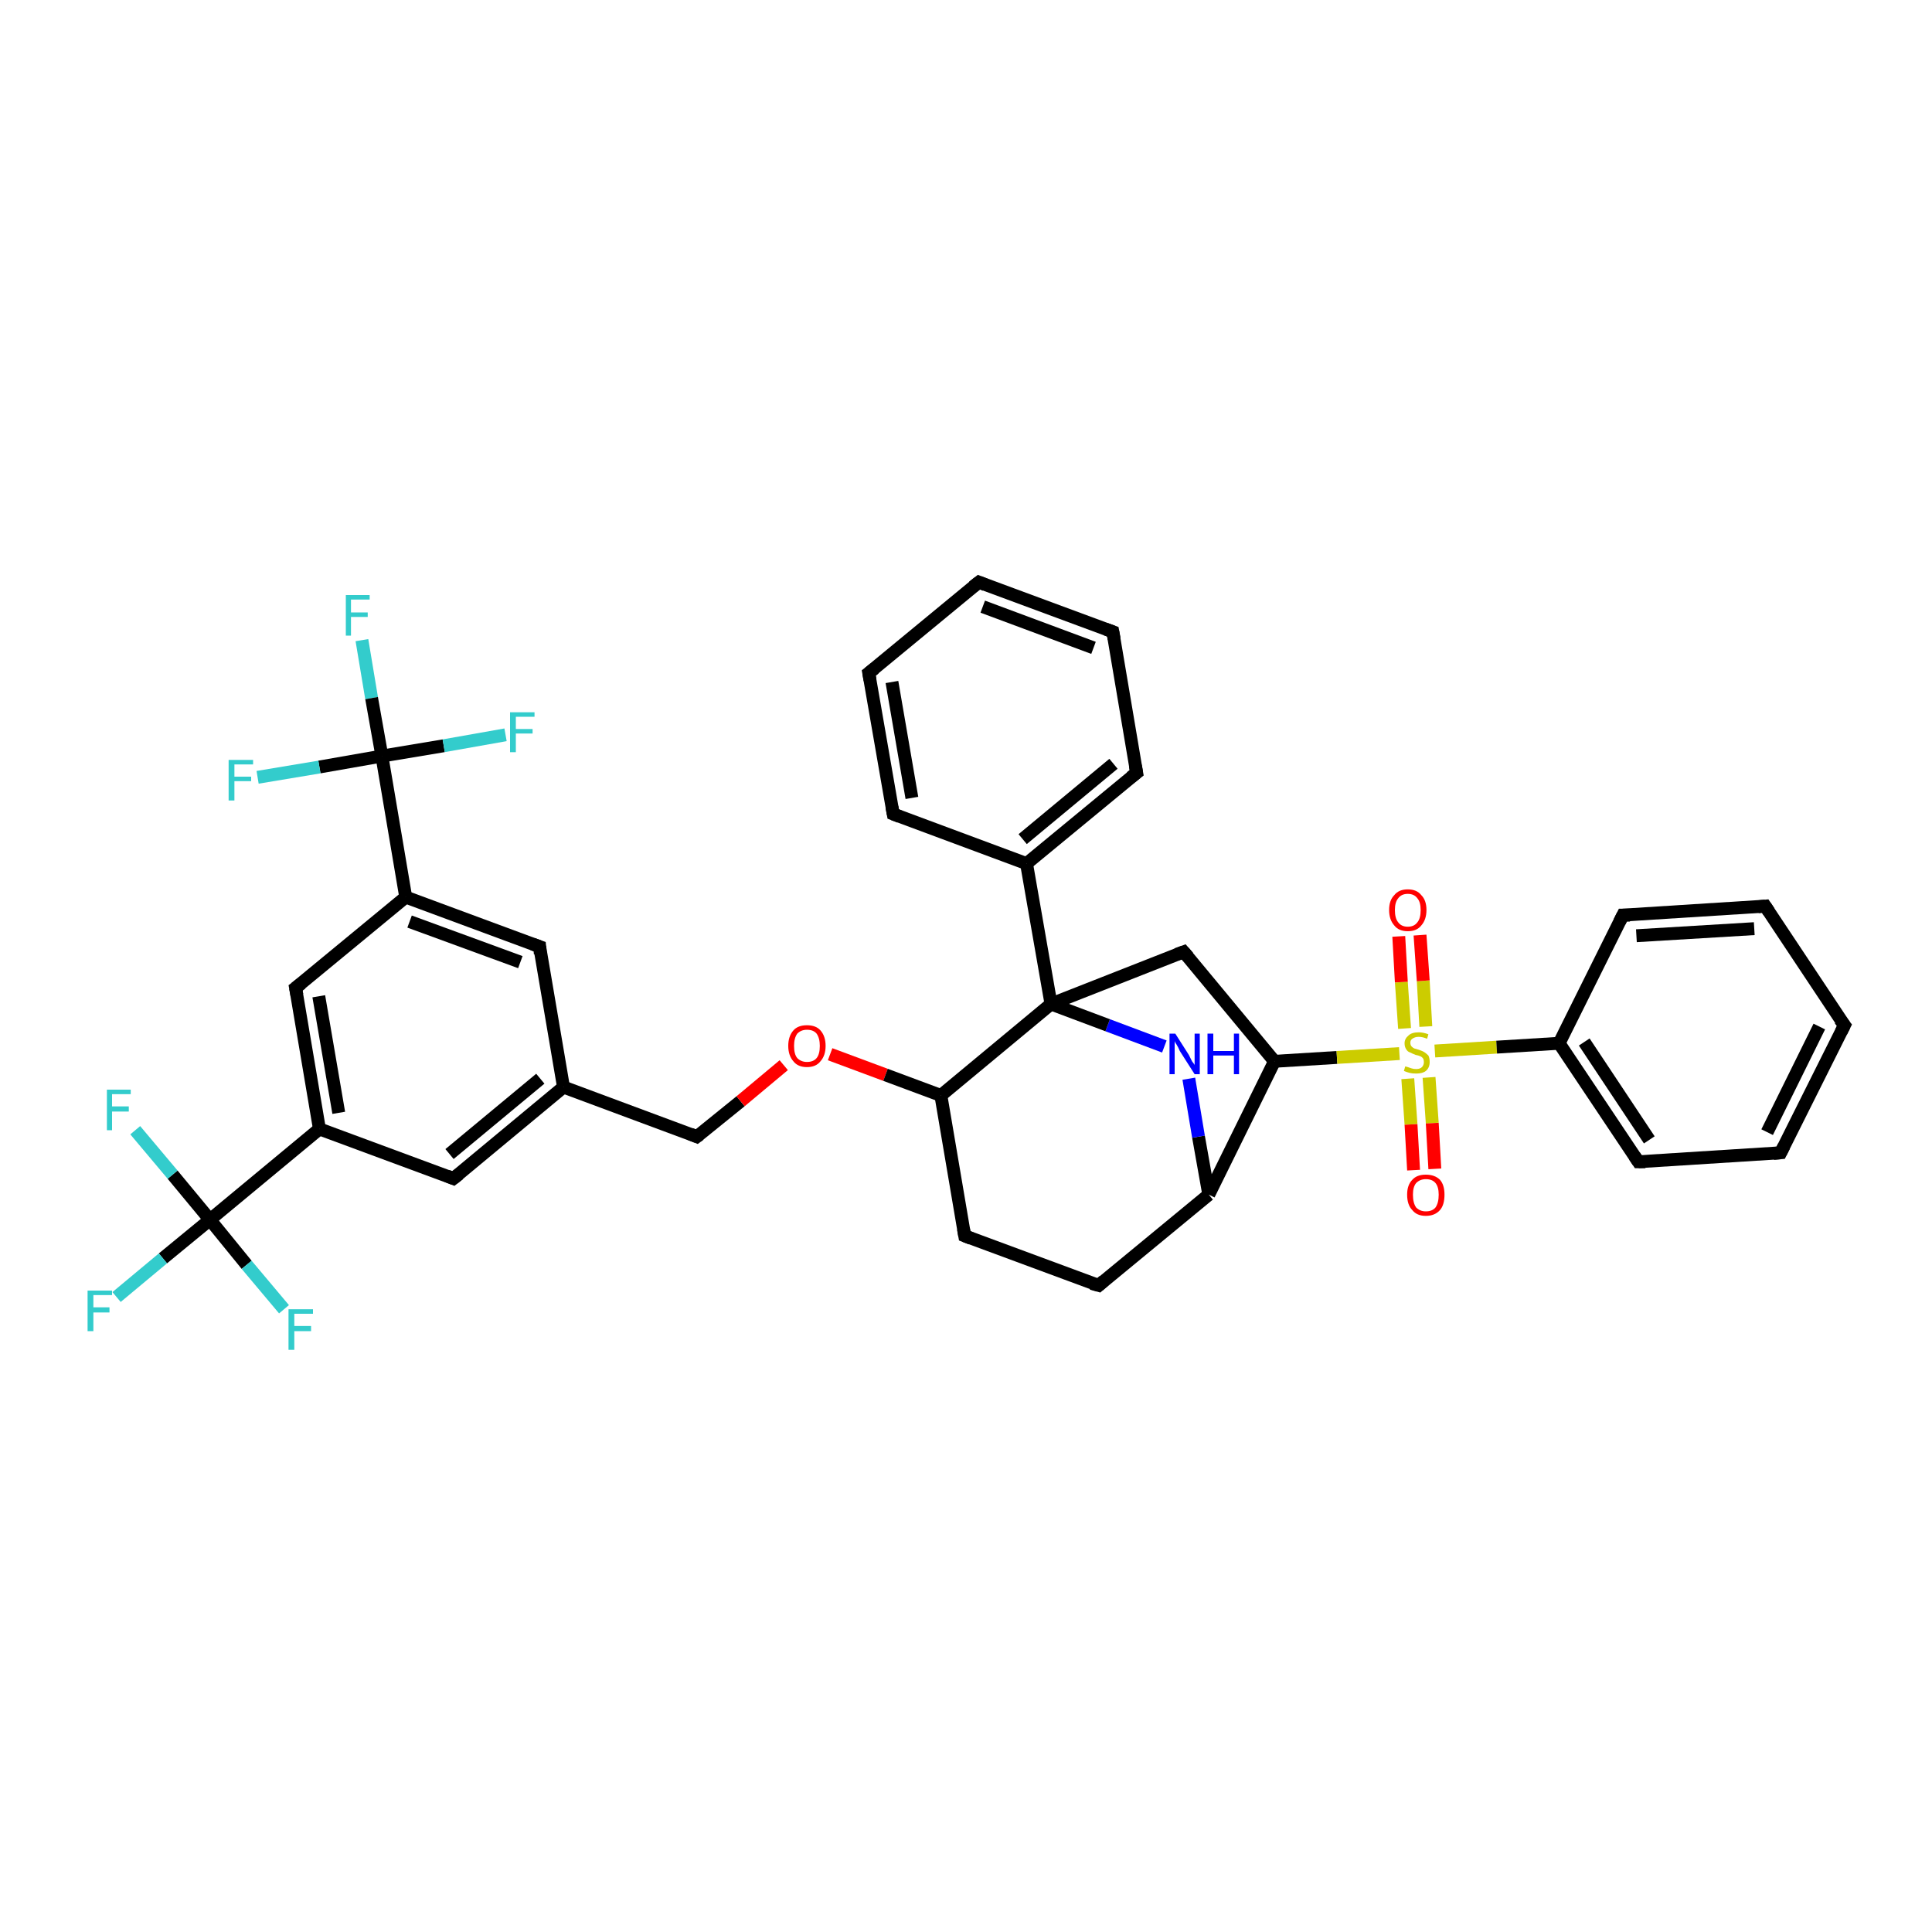 <?xml version='1.0' encoding='iso-8859-1'?>
<svg version='1.1' baseProfile='full'
              xmlns='http://www.w3.org/2000/svg'
                      xmlns:rdkit='http://www.rdkit.org/xml'
                      xmlns:xlink='http://www.w3.org/1999/xlink'
                  xml:space='preserve'
width='300px' height='300px' viewBox='0 0 300 300'>
<!-- END OF HEADER -->
<rect style='opacity:1.0;fill:#FFFFFF;stroke:none' width='300.0' height='300.0' x='0.0' y='0.0'> </rect>
<path class='bond-0 atom-0 atom-1' d='M 56.2,99.4 L 57.7,108.4' style='fill:none;fill-rule:evenodd;stroke:#33CCCC;stroke-width:2.0px;stroke-linecap:butt;stroke-linejoin:miter;stroke-opacity:1' />
<path class='bond-0 atom-0 atom-1' d='M 57.7,108.4 L 59.3,117.4' style='fill:none;fill-rule:evenodd;stroke:#000000;stroke-width:2.0px;stroke-linecap:butt;stroke-linejoin:miter;stroke-opacity:1' />
<path class='bond-1 atom-1 atom-2' d='M 59.3,117.4 L 68.9,115.8' style='fill:none;fill-rule:evenodd;stroke:#000000;stroke-width:2.0px;stroke-linecap:butt;stroke-linejoin:miter;stroke-opacity:1' />
<path class='bond-1 atom-1 atom-2' d='M 68.9,115.8 L 78.5,114.1' style='fill:none;fill-rule:evenodd;stroke:#33CCCC;stroke-width:2.0px;stroke-linecap:butt;stroke-linejoin:miter;stroke-opacity:1' />
<path class='bond-2 atom-1 atom-3' d='M 59.3,117.4 L 49.6,119.1' style='fill:none;fill-rule:evenodd;stroke:#000000;stroke-width:2.0px;stroke-linecap:butt;stroke-linejoin:miter;stroke-opacity:1' />
<path class='bond-2 atom-1 atom-3' d='M 49.6,119.1 L 40.0,120.7' style='fill:none;fill-rule:evenodd;stroke:#33CCCC;stroke-width:2.0px;stroke-linecap:butt;stroke-linejoin:miter;stroke-opacity:1' />
<path class='bond-3 atom-1 atom-4' d='M 59.3,117.4 L 63.0,139.3' style='fill:none;fill-rule:evenodd;stroke:#000000;stroke-width:2.0px;stroke-linecap:butt;stroke-linejoin:miter;stroke-opacity:1' />
<path class='bond-4 atom-4 atom-5' d='M 63.0,139.3 L 83.8,147.0' style='fill:none;fill-rule:evenodd;stroke:#000000;stroke-width:2.0px;stroke-linecap:butt;stroke-linejoin:miter;stroke-opacity:1' />
<path class='bond-4 atom-4 atom-5' d='M 63.6,143.1 L 80.8,149.4' style='fill:none;fill-rule:evenodd;stroke:#000000;stroke-width:2.0px;stroke-linecap:butt;stroke-linejoin:miter;stroke-opacity:1' />
<path class='bond-5 atom-5 atom-6' d='M 83.8,147.0 L 87.5,168.8' style='fill:none;fill-rule:evenodd;stroke:#000000;stroke-width:2.0px;stroke-linecap:butt;stroke-linejoin:miter;stroke-opacity:1' />
<path class='bond-6 atom-6 atom-7' d='M 87.5,168.8 L 108.2,176.5' style='fill:none;fill-rule:evenodd;stroke:#000000;stroke-width:2.0px;stroke-linecap:butt;stroke-linejoin:miter;stroke-opacity:1' />
<path class='bond-7 atom-7 atom-8' d='M 108.2,176.5 L 115.0,171.0' style='fill:none;fill-rule:evenodd;stroke:#000000;stroke-width:2.0px;stroke-linecap:butt;stroke-linejoin:miter;stroke-opacity:1' />
<path class='bond-7 atom-7 atom-8' d='M 115.0,171.0 L 121.7,165.4' style='fill:none;fill-rule:evenodd;stroke:#FF0000;stroke-width:2.0px;stroke-linecap:butt;stroke-linejoin:miter;stroke-opacity:1' />
<path class='bond-8 atom-8 atom-9' d='M 128.9,163.7 L 137.5,166.9' style='fill:none;fill-rule:evenodd;stroke:#FF0000;stroke-width:2.0px;stroke-linecap:butt;stroke-linejoin:miter;stroke-opacity:1' />
<path class='bond-8 atom-8 atom-9' d='M 137.5,166.9 L 146.1,170.1' style='fill:none;fill-rule:evenodd;stroke:#000000;stroke-width:2.0px;stroke-linecap:butt;stroke-linejoin:miter;stroke-opacity:1' />
<path class='bond-9 atom-9 atom-10' d='M 146.1,170.1 L 149.8,191.9' style='fill:none;fill-rule:evenodd;stroke:#000000;stroke-width:2.0px;stroke-linecap:butt;stroke-linejoin:miter;stroke-opacity:1' />
<path class='bond-10 atom-10 atom-11' d='M 149.8,191.9 L 170.6,199.6' style='fill:none;fill-rule:evenodd;stroke:#000000;stroke-width:2.0px;stroke-linecap:butt;stroke-linejoin:miter;stroke-opacity:1' />
<path class='bond-11 atom-11 atom-12' d='M 170.6,199.6 L 187.7,185.5' style='fill:none;fill-rule:evenodd;stroke:#000000;stroke-width:2.0px;stroke-linecap:butt;stroke-linejoin:miter;stroke-opacity:1' />
<path class='bond-12 atom-12 atom-13' d='M 187.7,185.5 L 186.1,176.5' style='fill:none;fill-rule:evenodd;stroke:#000000;stroke-width:2.0px;stroke-linecap:butt;stroke-linejoin:miter;stroke-opacity:1' />
<path class='bond-12 atom-12 atom-13' d='M 186.1,176.5 L 184.6,167.5' style='fill:none;fill-rule:evenodd;stroke:#0000FF;stroke-width:2.0px;stroke-linecap:butt;stroke-linejoin:miter;stroke-opacity:1' />
<path class='bond-13 atom-13 atom-14' d='M 180.8,162.5 L 172.0,159.2' style='fill:none;fill-rule:evenodd;stroke:#0000FF;stroke-width:2.0px;stroke-linecap:butt;stroke-linejoin:miter;stroke-opacity:1' />
<path class='bond-13 atom-13 atom-14' d='M 172.0,159.2 L 163.2,155.9' style='fill:none;fill-rule:evenodd;stroke:#000000;stroke-width:2.0px;stroke-linecap:butt;stroke-linejoin:miter;stroke-opacity:1' />
<path class='bond-14 atom-14 atom-15' d='M 163.2,155.9 L 183.8,147.8' style='fill:none;fill-rule:evenodd;stroke:#000000;stroke-width:2.0px;stroke-linecap:butt;stroke-linejoin:miter;stroke-opacity:1' />
<path class='bond-15 atom-15 atom-16' d='M 183.8,147.8 L 197.9,164.8' style='fill:none;fill-rule:evenodd;stroke:#000000;stroke-width:2.0px;stroke-linecap:butt;stroke-linejoin:miter;stroke-opacity:1' />
<path class='bond-16 atom-16 atom-17' d='M 197.9,164.8 L 207.6,164.2' style='fill:none;fill-rule:evenodd;stroke:#000000;stroke-width:2.0px;stroke-linecap:butt;stroke-linejoin:miter;stroke-opacity:1' />
<path class='bond-16 atom-16 atom-17' d='M 207.6,164.2 L 217.3,163.6' style='fill:none;fill-rule:evenodd;stroke:#CCCC00;stroke-width:2.0px;stroke-linecap:butt;stroke-linejoin:miter;stroke-opacity:1' />
<path class='bond-17 atom-17 atom-18' d='M 218.6,167.5 L 219.1,174.6' style='fill:none;fill-rule:evenodd;stroke:#CCCC00;stroke-width:2.0px;stroke-linecap:butt;stroke-linejoin:miter;stroke-opacity:1' />
<path class='bond-17 atom-17 atom-18' d='M 219.1,174.6 L 219.5,181.7' style='fill:none;fill-rule:evenodd;stroke:#FF0000;stroke-width:2.0px;stroke-linecap:butt;stroke-linejoin:miter;stroke-opacity:1' />
<path class='bond-17 atom-17 atom-18' d='M 221.9,167.3 L 222.4,174.4' style='fill:none;fill-rule:evenodd;stroke:#CCCC00;stroke-width:2.0px;stroke-linecap:butt;stroke-linejoin:miter;stroke-opacity:1' />
<path class='bond-17 atom-17 atom-18' d='M 222.4,174.4 L 222.8,181.5' style='fill:none;fill-rule:evenodd;stroke:#FF0000;stroke-width:2.0px;stroke-linecap:butt;stroke-linejoin:miter;stroke-opacity:1' />
<path class='bond-18 atom-17 atom-19' d='M 221.4,159.4 L 221.0,152.3' style='fill:none;fill-rule:evenodd;stroke:#CCCC00;stroke-width:2.0px;stroke-linecap:butt;stroke-linejoin:miter;stroke-opacity:1' />
<path class='bond-18 atom-17 atom-19' d='M 221.0,152.3 L 220.5,145.2' style='fill:none;fill-rule:evenodd;stroke:#FF0000;stroke-width:2.0px;stroke-linecap:butt;stroke-linejoin:miter;stroke-opacity:1' />
<path class='bond-18 atom-17 atom-19' d='M 218.1,159.7 L 217.6,152.5' style='fill:none;fill-rule:evenodd;stroke:#CCCC00;stroke-width:2.0px;stroke-linecap:butt;stroke-linejoin:miter;stroke-opacity:1' />
<path class='bond-18 atom-17 atom-19' d='M 217.6,152.5 L 217.2,145.4' style='fill:none;fill-rule:evenodd;stroke:#FF0000;stroke-width:2.0px;stroke-linecap:butt;stroke-linejoin:miter;stroke-opacity:1' />
<path class='bond-19 atom-17 atom-20' d='M 222.8,163.2 L 232.4,162.6' style='fill:none;fill-rule:evenodd;stroke:#CCCC00;stroke-width:2.0px;stroke-linecap:butt;stroke-linejoin:miter;stroke-opacity:1' />
<path class='bond-19 atom-17 atom-20' d='M 232.4,162.6 L 242.1,162.0' style='fill:none;fill-rule:evenodd;stroke:#000000;stroke-width:2.0px;stroke-linecap:butt;stroke-linejoin:miter;stroke-opacity:1' />
<path class='bond-20 atom-20 atom-21' d='M 242.1,162.0 L 254.4,180.4' style='fill:none;fill-rule:evenodd;stroke:#000000;stroke-width:2.0px;stroke-linecap:butt;stroke-linejoin:miter;stroke-opacity:1' />
<path class='bond-20 atom-20 atom-21' d='M 246.0,161.8 L 256.1,177.0' style='fill:none;fill-rule:evenodd;stroke:#000000;stroke-width:2.0px;stroke-linecap:butt;stroke-linejoin:miter;stroke-opacity:1' />
<path class='bond-21 atom-21 atom-22' d='M 254.4,180.4 L 276.5,179.0' style='fill:none;fill-rule:evenodd;stroke:#000000;stroke-width:2.0px;stroke-linecap:butt;stroke-linejoin:miter;stroke-opacity:1' />
<path class='bond-22 atom-22 atom-23' d='M 276.5,179.0 L 286.4,159.2' style='fill:none;fill-rule:evenodd;stroke:#000000;stroke-width:2.0px;stroke-linecap:butt;stroke-linejoin:miter;stroke-opacity:1' />
<path class='bond-22 atom-22 atom-23' d='M 274.4,175.8 L 282.5,159.4' style='fill:none;fill-rule:evenodd;stroke:#000000;stroke-width:2.0px;stroke-linecap:butt;stroke-linejoin:miter;stroke-opacity:1' />
<path class='bond-23 atom-23 atom-24' d='M 286.4,159.2 L 274.1,140.7' style='fill:none;fill-rule:evenodd;stroke:#000000;stroke-width:2.0px;stroke-linecap:butt;stroke-linejoin:miter;stroke-opacity:1' />
<path class='bond-24 atom-24 atom-25' d='M 274.1,140.7 L 252.0,142.1' style='fill:none;fill-rule:evenodd;stroke:#000000;stroke-width:2.0px;stroke-linecap:butt;stroke-linejoin:miter;stroke-opacity:1' />
<path class='bond-24 atom-24 atom-25' d='M 272.4,144.2 L 254.1,145.3' style='fill:none;fill-rule:evenodd;stroke:#000000;stroke-width:2.0px;stroke-linecap:butt;stroke-linejoin:miter;stroke-opacity:1' />
<path class='bond-25 atom-14 atom-26' d='M 163.2,155.9 L 159.4,134.1' style='fill:none;fill-rule:evenodd;stroke:#000000;stroke-width:2.0px;stroke-linecap:butt;stroke-linejoin:miter;stroke-opacity:1' />
<path class='bond-26 atom-26 atom-27' d='M 159.4,134.1 L 176.5,120.0' style='fill:none;fill-rule:evenodd;stroke:#000000;stroke-width:2.0px;stroke-linecap:butt;stroke-linejoin:miter;stroke-opacity:1' />
<path class='bond-26 atom-26 atom-27' d='M 158.8,130.3 L 172.9,118.6' style='fill:none;fill-rule:evenodd;stroke:#000000;stroke-width:2.0px;stroke-linecap:butt;stroke-linejoin:miter;stroke-opacity:1' />
<path class='bond-27 atom-27 atom-28' d='M 176.5,120.0 L 172.8,98.1' style='fill:none;fill-rule:evenodd;stroke:#000000;stroke-width:2.0px;stroke-linecap:butt;stroke-linejoin:miter;stroke-opacity:1' />
<path class='bond-28 atom-28 atom-29' d='M 172.8,98.1 L 152.0,90.4' style='fill:none;fill-rule:evenodd;stroke:#000000;stroke-width:2.0px;stroke-linecap:butt;stroke-linejoin:miter;stroke-opacity:1' />
<path class='bond-28 atom-28 atom-29' d='M 169.8,100.6 L 152.6,94.2' style='fill:none;fill-rule:evenodd;stroke:#000000;stroke-width:2.0px;stroke-linecap:butt;stroke-linejoin:miter;stroke-opacity:1' />
<path class='bond-29 atom-29 atom-30' d='M 152.0,90.4 L 134.9,104.5' style='fill:none;fill-rule:evenodd;stroke:#000000;stroke-width:2.0px;stroke-linecap:butt;stroke-linejoin:miter;stroke-opacity:1' />
<path class='bond-30 atom-30 atom-31' d='M 134.9,104.5 L 138.7,126.4' style='fill:none;fill-rule:evenodd;stroke:#000000;stroke-width:2.0px;stroke-linecap:butt;stroke-linejoin:miter;stroke-opacity:1' />
<path class='bond-30 atom-30 atom-31' d='M 138.5,105.9 L 141.6,123.9' style='fill:none;fill-rule:evenodd;stroke:#000000;stroke-width:2.0px;stroke-linecap:butt;stroke-linejoin:miter;stroke-opacity:1' />
<path class='bond-31 atom-6 atom-32' d='M 87.5,168.8 L 70.4,183.0' style='fill:none;fill-rule:evenodd;stroke:#000000;stroke-width:2.0px;stroke-linecap:butt;stroke-linejoin:miter;stroke-opacity:1' />
<path class='bond-31 atom-6 atom-32' d='M 83.9,167.5 L 69.8,179.2' style='fill:none;fill-rule:evenodd;stroke:#000000;stroke-width:2.0px;stroke-linecap:butt;stroke-linejoin:miter;stroke-opacity:1' />
<path class='bond-32 atom-32 atom-33' d='M 70.4,183.0 L 49.6,175.3' style='fill:none;fill-rule:evenodd;stroke:#000000;stroke-width:2.0px;stroke-linecap:butt;stroke-linejoin:miter;stroke-opacity:1' />
<path class='bond-33 atom-33 atom-34' d='M 49.6,175.3 L 45.9,153.4' style='fill:none;fill-rule:evenodd;stroke:#000000;stroke-width:2.0px;stroke-linecap:butt;stroke-linejoin:miter;stroke-opacity:1' />
<path class='bond-33 atom-33 atom-34' d='M 52.6,172.8 L 49.5,154.7' style='fill:none;fill-rule:evenodd;stroke:#000000;stroke-width:2.0px;stroke-linecap:butt;stroke-linejoin:miter;stroke-opacity:1' />
<path class='bond-34 atom-33 atom-35' d='M 49.6,175.3 L 32.6,189.4' style='fill:none;fill-rule:evenodd;stroke:#000000;stroke-width:2.0px;stroke-linecap:butt;stroke-linejoin:miter;stroke-opacity:1' />
<path class='bond-35 atom-35 atom-36' d='M 32.6,189.4 L 25.3,195.4' style='fill:none;fill-rule:evenodd;stroke:#000000;stroke-width:2.0px;stroke-linecap:butt;stroke-linejoin:miter;stroke-opacity:1' />
<path class='bond-35 atom-35 atom-36' d='M 25.3,195.4 L 18.1,201.4' style='fill:none;fill-rule:evenodd;stroke:#33CCCC;stroke-width:2.0px;stroke-linecap:butt;stroke-linejoin:miter;stroke-opacity:1' />
<path class='bond-36 atom-35 atom-37' d='M 32.6,189.4 L 26.8,182.4' style='fill:none;fill-rule:evenodd;stroke:#000000;stroke-width:2.0px;stroke-linecap:butt;stroke-linejoin:miter;stroke-opacity:1' />
<path class='bond-36 atom-35 atom-37' d='M 26.8,182.4 L 21.0,175.5' style='fill:none;fill-rule:evenodd;stroke:#33CCCC;stroke-width:2.0px;stroke-linecap:butt;stroke-linejoin:miter;stroke-opacity:1' />
<path class='bond-37 atom-35 atom-38' d='M 32.6,189.4 L 38.3,196.4' style='fill:none;fill-rule:evenodd;stroke:#000000;stroke-width:2.0px;stroke-linecap:butt;stroke-linejoin:miter;stroke-opacity:1' />
<path class='bond-37 atom-35 atom-38' d='M 38.3,196.4 L 44.1,203.3' style='fill:none;fill-rule:evenodd;stroke:#33CCCC;stroke-width:2.0px;stroke-linecap:butt;stroke-linejoin:miter;stroke-opacity:1' />
<path class='bond-38 atom-34 atom-4' d='M 45.9,153.4 L 63.0,139.3' style='fill:none;fill-rule:evenodd;stroke:#000000;stroke-width:2.0px;stroke-linecap:butt;stroke-linejoin:miter;stroke-opacity:1' />
<path class='bond-39 atom-14 atom-9' d='M 163.2,155.9 L 146.1,170.1' style='fill:none;fill-rule:evenodd;stroke:#000000;stroke-width:2.0px;stroke-linecap:butt;stroke-linejoin:miter;stroke-opacity:1' />
<path class='bond-40 atom-25 atom-20' d='M 252.0,142.1 L 242.1,162.0' style='fill:none;fill-rule:evenodd;stroke:#000000;stroke-width:2.0px;stroke-linecap:butt;stroke-linejoin:miter;stroke-opacity:1' />
<path class='bond-41 atom-31 atom-26' d='M 138.7,126.4 L 159.4,134.1' style='fill:none;fill-rule:evenodd;stroke:#000000;stroke-width:2.0px;stroke-linecap:butt;stroke-linejoin:miter;stroke-opacity:1' />
<path class='bond-42 atom-16 atom-12' d='M 197.9,164.8 L 187.7,185.5' style='fill:none;fill-rule:evenodd;stroke:#000000;stroke-width:2.0px;stroke-linecap:butt;stroke-linejoin:miter;stroke-opacity:1' />
<path d='M 82.7,146.6 L 83.8,147.0 L 83.9,148.1' style='fill:none;stroke:#000000;stroke-width:2.0px;stroke-linecap:butt;stroke-linejoin:miter;stroke-opacity:1;' />
<path d='M 107.2,176.1 L 108.2,176.5 L 108.6,176.2' style='fill:none;stroke:#000000;stroke-width:2.0px;stroke-linecap:butt;stroke-linejoin:miter;stroke-opacity:1;' />
<path d='M 149.6,190.8 L 149.8,191.9 L 150.8,192.3' style='fill:none;stroke:#000000;stroke-width:2.0px;stroke-linecap:butt;stroke-linejoin:miter;stroke-opacity:1;' />
<path d='M 169.5,199.3 L 170.6,199.6 L 171.4,198.9' style='fill:none;stroke:#000000;stroke-width:2.0px;stroke-linecap:butt;stroke-linejoin:miter;stroke-opacity:1;' />
<path d='M 182.7,148.2 L 183.8,147.8 L 184.5,148.6' style='fill:none;stroke:#000000;stroke-width:2.0px;stroke-linecap:butt;stroke-linejoin:miter;stroke-opacity:1;' />
<path d='M 253.8,179.5 L 254.4,180.4 L 255.5,180.4' style='fill:none;stroke:#000000;stroke-width:2.0px;stroke-linecap:butt;stroke-linejoin:miter;stroke-opacity:1;' />
<path d='M 275.4,179.1 L 276.5,179.0 L 277.0,178.0' style='fill:none;stroke:#000000;stroke-width:2.0px;stroke-linecap:butt;stroke-linejoin:miter;stroke-opacity:1;' />
<path d='M 285.9,160.2 L 286.4,159.2 L 285.7,158.3' style='fill:none;stroke:#000000;stroke-width:2.0px;stroke-linecap:butt;stroke-linejoin:miter;stroke-opacity:1;' />
<path d='M 274.7,141.6 L 274.1,140.7 L 273.0,140.8' style='fill:none;stroke:#000000;stroke-width:2.0px;stroke-linecap:butt;stroke-linejoin:miter;stroke-opacity:1;' />
<path d='M 253.1,142.1 L 252.0,142.1 L 251.5,143.1' style='fill:none;stroke:#000000;stroke-width:2.0px;stroke-linecap:butt;stroke-linejoin:miter;stroke-opacity:1;' />
<path d='M 175.6,120.7 L 176.5,120.0 L 176.3,118.9' style='fill:none;stroke:#000000;stroke-width:2.0px;stroke-linecap:butt;stroke-linejoin:miter;stroke-opacity:1;' />
<path d='M 173.0,99.2 L 172.8,98.1 L 171.7,97.7' style='fill:none;stroke:#000000;stroke-width:2.0px;stroke-linecap:butt;stroke-linejoin:miter;stroke-opacity:1;' />
<path d='M 153.0,90.8 L 152.0,90.4 L 151.1,91.1' style='fill:none;stroke:#000000;stroke-width:2.0px;stroke-linecap:butt;stroke-linejoin:miter;stroke-opacity:1;' />
<path d='M 135.8,103.8 L 134.9,104.5 L 135.1,105.6' style='fill:none;stroke:#000000;stroke-width:2.0px;stroke-linecap:butt;stroke-linejoin:miter;stroke-opacity:1;' />
<path d='M 138.5,125.3 L 138.7,126.4 L 139.7,126.8' style='fill:none;stroke:#000000;stroke-width:2.0px;stroke-linecap:butt;stroke-linejoin:miter;stroke-opacity:1;' />
<path d='M 71.3,182.3 L 70.4,183.0 L 69.4,182.6' style='fill:none;stroke:#000000;stroke-width:2.0px;stroke-linecap:butt;stroke-linejoin:miter;stroke-opacity:1;' />
<path d='M 46.1,154.5 L 45.9,153.4 L 46.8,152.7' style='fill:none;stroke:#000000;stroke-width:2.0px;stroke-linecap:butt;stroke-linejoin:miter;stroke-opacity:1;' />
<path class='atom-0' d='M 53.7 92.4
L 57.4 92.4
L 57.4 93.1
L 54.5 93.1
L 54.5 95.1
L 57.1 95.1
L 57.1 95.8
L 54.5 95.8
L 54.5 98.7
L 53.7 98.7
L 53.7 92.4
' fill='#33CCCC'/>
<path class='atom-2' d='M 79.2 110.6
L 83.0 110.6
L 83.0 111.3
L 80.1 111.3
L 80.1 113.2
L 82.7 113.2
L 82.7 113.9
L 80.1 113.9
L 80.1 116.8
L 79.2 116.8
L 79.2 110.6
' fill='#33CCCC'/>
<path class='atom-3' d='M 35.5 118.0
L 39.3 118.0
L 39.3 118.7
L 36.4 118.7
L 36.4 120.6
L 39.0 120.6
L 39.0 121.3
L 36.4 121.3
L 36.4 124.3
L 35.5 124.3
L 35.5 118.0
' fill='#33CCCC'/>
<path class='atom-8' d='M 122.4 162.4
Q 122.4 160.9, 123.2 160.0
Q 123.9 159.2, 125.3 159.2
Q 126.7 159.2, 127.4 160.0
Q 128.2 160.9, 128.2 162.4
Q 128.2 163.9, 127.4 164.8
Q 126.7 165.7, 125.3 165.7
Q 123.9 165.7, 123.2 164.8
Q 122.4 163.9, 122.4 162.4
M 125.3 164.9
Q 126.3 164.9, 126.8 164.3
Q 127.3 163.7, 127.3 162.4
Q 127.3 161.2, 126.8 160.5
Q 126.3 159.9, 125.3 159.9
Q 124.4 159.9, 123.8 160.5
Q 123.3 161.2, 123.3 162.4
Q 123.3 163.7, 123.8 164.3
Q 124.4 164.9, 125.3 164.9
' fill='#FF0000'/>
<path class='atom-13' d='M 182.5 160.5
L 184.6 163.8
Q 184.8 164.2, 185.1 164.8
Q 185.5 165.3, 185.5 165.4
L 185.5 160.5
L 186.3 160.5
L 186.3 166.8
L 185.5 166.8
L 183.2 163.2
Q 183.0 162.7, 182.7 162.2
Q 182.4 161.8, 182.4 161.6
L 182.4 166.8
L 181.6 166.8
L 181.6 160.5
L 182.5 160.5
' fill='#0000FF'/>
<path class='atom-13' d='M 187.5 160.5
L 188.4 160.5
L 188.4 163.2
L 191.6 163.2
L 191.6 160.5
L 192.4 160.5
L 192.4 166.8
L 191.6 166.8
L 191.6 163.9
L 188.4 163.9
L 188.4 166.8
L 187.5 166.8
L 187.5 160.5
' fill='#0000FF'/>
<path class='atom-17' d='M 218.2 165.6
Q 218.3 165.6, 218.6 165.7
Q 218.9 165.8, 219.2 165.9
Q 219.5 166.0, 219.9 166.0
Q 220.5 166.0, 220.8 165.7
Q 221.1 165.4, 221.1 164.9
Q 221.1 164.6, 221.0 164.4
Q 220.8 164.1, 220.5 164.0
Q 220.3 163.9, 219.8 163.8
Q 219.3 163.6, 218.9 163.4
Q 218.6 163.3, 218.4 163.0
Q 218.1 162.6, 218.1 162.0
Q 218.1 161.3, 218.7 160.8
Q 219.2 160.3, 220.3 160.3
Q 221.0 160.3, 221.8 160.6
L 221.6 161.3
Q 220.9 161.0, 220.3 161.0
Q 219.7 161.0, 219.3 161.3
Q 219.0 161.5, 219.0 161.9
Q 219.0 162.3, 219.2 162.5
Q 219.4 162.7, 219.6 162.8
Q 219.9 162.9, 220.3 163.0
Q 220.9 163.2, 221.2 163.4
Q 221.5 163.6, 221.8 163.9
Q 222.0 164.3, 222.0 164.9
Q 222.0 165.8, 221.4 166.3
Q 220.9 166.7, 219.9 166.7
Q 219.3 166.7, 218.9 166.6
Q 218.5 166.5, 218.0 166.3
L 218.2 165.6
' fill='#CCCC00'/>
<path class='atom-18' d='M 218.5 185.5
Q 218.5 184.0, 219.3 183.2
Q 220.0 182.4, 221.4 182.4
Q 222.8 182.4, 223.6 183.2
Q 224.3 184.0, 224.3 185.5
Q 224.3 187.1, 223.6 187.9
Q 222.8 188.8, 221.4 188.8
Q 220.0 188.8, 219.3 187.9
Q 218.5 187.1, 218.5 185.5
M 221.4 188.1
Q 222.4 188.1, 222.9 187.5
Q 223.4 186.8, 223.4 185.5
Q 223.4 184.3, 222.9 183.7
Q 222.4 183.1, 221.4 183.1
Q 220.5 183.1, 219.9 183.7
Q 219.4 184.3, 219.4 185.5
Q 219.4 186.8, 219.9 187.5
Q 220.5 188.1, 221.4 188.1
' fill='#FF0000'/>
<path class='atom-19' d='M 215.7 141.3
Q 215.7 139.8, 216.5 139.0
Q 217.2 138.1, 218.6 138.1
Q 220.0 138.1, 220.7 139.0
Q 221.5 139.8, 221.5 141.3
Q 221.5 142.8, 220.7 143.7
Q 220.0 144.6, 218.6 144.6
Q 217.2 144.6, 216.5 143.7
Q 215.7 142.8, 215.7 141.3
M 218.6 143.9
Q 219.6 143.9, 220.1 143.2
Q 220.6 142.6, 220.6 141.3
Q 220.6 140.1, 220.1 139.5
Q 219.6 138.8, 218.6 138.8
Q 217.6 138.8, 217.1 139.5
Q 216.6 140.1, 216.6 141.3
Q 216.6 142.6, 217.1 143.2
Q 217.6 143.9, 218.6 143.9
' fill='#FF0000'/>
<path class='atom-36' d='M 13.6 200.4
L 17.4 200.4
L 17.4 201.1
L 14.5 201.1
L 14.5 203.0
L 17.0 203.0
L 17.0 203.8
L 14.5 203.8
L 14.5 206.7
L 13.6 206.7
L 13.6 200.4
' fill='#33CCCC'/>
<path class='atom-37' d='M 16.6 169.2
L 20.3 169.2
L 20.3 169.9
L 17.4 169.9
L 17.4 171.8
L 20.0 171.8
L 20.0 172.6
L 17.4 172.6
L 17.4 175.5
L 16.6 175.5
L 16.6 169.2
' fill='#33CCCC'/>
<path class='atom-38' d='M 44.8 203.3
L 48.6 203.3
L 48.6 204.0
L 45.7 204.0
L 45.7 205.9
L 48.3 205.9
L 48.3 206.7
L 45.7 206.7
L 45.7 209.6
L 44.8 209.6
L 44.8 203.3
' fill='#33CCCC'/>
</svg>
